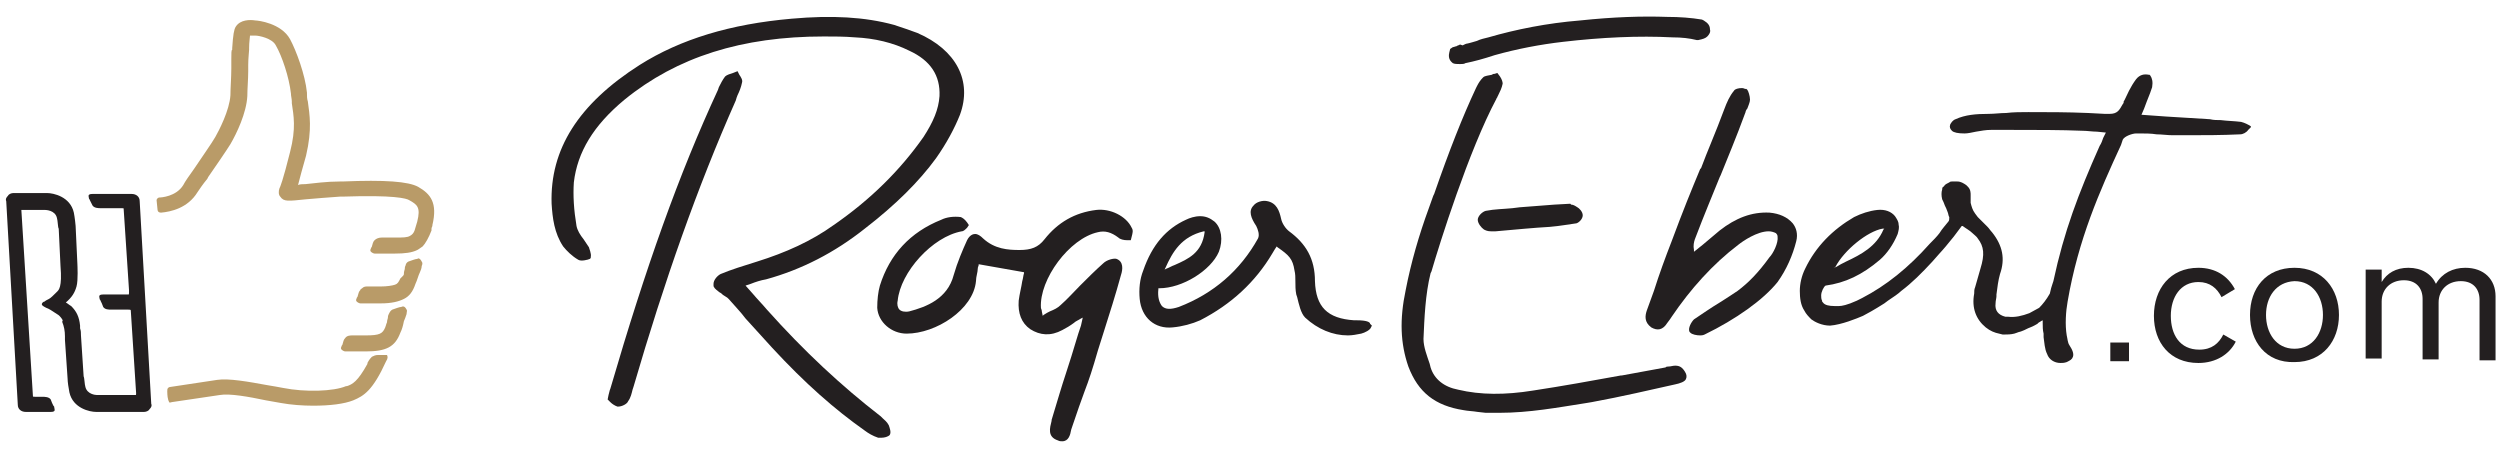 <svg xmlns="http://www.w3.org/2000/svg" xmlns:xlink="http://www.w3.org/1999/xlink" id="Layer_2" x="0px" y="0px" viewBox="0 0 281 51" style="enable-background:new 0 0 281 51;" xml:space="preserve"><style type="text/css">	.st0{fill:#B99B68;}	.st1{fill:#231F20;}</style><g>	<path class="st0" d="M47,21c-1.1-0.6-3.7-0.8-8.5-0.6l-0.3,0c-1.5,0-2.9,0.2-3.9,0.3l-0.1,0c-0.2,0-0.5,0-0.7,0.1   c0.2-0.8,0.5-1.9,0.9-3.3c0.7-3,0.4-4.6,0.2-6.1c-0.1-0.3-0.1-0.6-0.1-1c-0.2-2-1.2-4.7-1.9-6c-1-1.8-3.6-2.1-3.9-2.1   c-0.6-0.1-1.7-0.1-2.2,0.7c-0.2,0.3-0.3,0.9-0.4,2.4l0,0.2C26,5.6,26,6,26,6.6l0,1.1c0,1-0.1,2.2-0.1,3c-0.1,1.7-1.3,4-1.7,4.7   c-0.4,0.7-1.6,2.4-2.4,3.6c-0.5,0.7-1,1.4-1.2,1.8c-0.8,1.3-2.5,1.4-2.7,1.4c-0.1,0-0.2,0.1-0.2,0.1c-0.1,0.1-0.1,0.2-0.1,0.2   l0.1,1c0,0,0,0.2,0.1,0.3c0,0,0.1,0.1,0.3,0.1c1.1-0.1,3-0.5,4.1-2.3c0.2-0.3,0.6-0.9,1.1-1.5l0.1-0.2c0.9-1.3,2-2.9,2.5-3.7   c0.7-1.2,1.8-3.5,1.9-5.4c0-0.8,0.1-1.9,0.1-2.8l0-0.7c0-0.8,0.1-1.5,0.1-1.7l0-0.2c0-0.7,0.1-1.2,0.1-1.4c0.1,0,0.3,0,0.6,0   C29.1,4,30.6,4.3,31,5.1c0.7,1.2,1.5,3.6,1.7,5.4c0,0.3,0.1,0.6,0.1,0.9l0,0.2c0.2,1.4,0.5,2.8-0.2,5.5c-0.8,3.2-1.1,3.9-1.2,4.1   c-0.1,0.3-0.1,0.7,0.1,0.9c0.4,0.6,0.9,0.5,2.9,0.3c1.1-0.1,2.4-0.2,3.8-0.3l0.3,0c5.8-0.2,7.2,0.2,7.5,0.4   c0.9,0.5,1.3,0.8,0.9,2.4l-0.3,1c-0.1,0.3-0.3,0.5-0.5,0.6c-0.3,0.2-0.8,0.2-1.7,0.2l-1.5,0c-0.3,0-0.6,0.1-0.8,0.3   c-0.2,0.2-0.2,0.4-0.3,0.7c0,0.1-0.1,0.1-0.1,0.2c-0.1,0.2-0.1,0.3,0,0.4c0.1,0.1,0.3,0.2,0.4,0.2c0.5,0,1.4,0,2.3,0   c1.1,0,1.9-0.1,2.5-0.4c0,0,0.2-0.1,0.6-0.4c0.3-0.3,0.7-1,1-1.8c0,0,0-0.1,0-0.2c0-0.1,0.1-0.3,0.1-0.3l0-0.1   C49.2,22.8,48.4,21.8,47,21z"></path>	<path class="st0" d="M45.1,34.5c-0.2,0-0.7,0.2-1,0.3c-0.2,0.1-0.3,0.3-0.4,0.5c-0.1,0.2-0.1,0.3-0.1,0.4c0,0.1-0.1,0.3-0.1,0.5   l0,0c0,0.1-0.1,0.2-0.1,0.3l-0.1,0.3c-0.3,0.7-0.6,0.9-2.2,0.9l-0.2,0c-0.4,0-0.9,0-1.3,0c-0.2,0-0.6,0-0.8,0.3   c-0.2,0.2-0.2,0.4-0.3,0.7c0,0.1-0.1,0.1-0.1,0.2c-0.1,0.2-0.1,0.3,0,0.4c0.1,0.1,0.3,0.2,0.4,0.2c0.5,0,1.4,0,2.3,0   c2.3,0,3.3-0.5,3.9-2.1l0,0c0.2-0.4,0.3-0.8,0.4-1.3c0.1-0.2,0.2-0.5,0.3-0.8c0-0.2,0.1-0.4,0-0.5C45.5,34.4,45.3,34.4,45.1,34.5z"></path>	<path class="st0" d="M42.9,39.9l0,0.1L42.9,39.9C42.9,39.9,42.9,40,42.9,39.9l-0.2,0c0,0-0.1,0-0.1,0l-0.1,0   c-0.3,0-0.5,0.1-0.7,0.2c-0.1,0.1-0.3,0.3-0.5,0.7l0,0.1c-1.1,2-1.7,2.3-2.3,2.5l-0.1,0c-1.4,0.6-4.6,0.7-7.1,0.2   c-0.5-0.1-1.1-0.2-1.7-0.3l0,0c-2.2-0.4-4.4-0.8-5.7-0.6l-5.3,0.8c0,0-0.1,0-0.2,0.1c-0.1,0.1-0.1,0.2-0.1,0.4c0,0,0,0.6,0.1,0.9   c0,0.1,0.1,0.2,0.1,0.3c0.1,0.1,0.3,0,0.3,0l5.4-0.8c1.1-0.2,3.3,0.2,5.2,0.6c0.6,0.1,1.1,0.2,1.7,0.3c1.1,0.2,2.4,0.3,3.6,0.3   c1.9,0,3.5-0.2,4.5-0.6c1.2-0.5,2.2-1.1,3.7-4.4c0.2-0.3,0.2-0.5,0.1-0.7C43.4,39.9,43.1,39.9,42.9,39.9z"></path>	<path class="st0" d="M46.9,29.1c-0.2,0-0.7,0.2-1,0.3l0,0l0,0c-0.2,0.1-0.3,0.3-0.3,0.4c-0.1,0.2-0.1,0.3-0.1,0.4   c0,0.1-0.1,0.3-0.1,0.5l0,0.1c0,0.1-0.1,0.2-0.1,0.2L45,31.3c-0.2,0.4-0.3,0.6-0.6,0.7c-0.3,0.1-0.9,0.2-1.6,0.2c-0.5,0-1,0-1.5,0   c-0.2,0-0.4,0-0.6,0.2c-0.1,0.1-0.2,0.1-0.2,0.2c-0.2,0.2-0.2,0.4-0.3,0.7c0,0.1-0.1,0.1-0.1,0.2c-0.1,0.2-0.1,0.3,0,0.4   c0.1,0.1,0.3,0.2,0.4,0.2c0.5,0,1.4,0,2.3,0c1.2,0,2-0.2,2.6-0.5c0.6-0.3,1-0.8,1.3-1.7l0,0c0.2-0.4,0.3-0.9,0.5-1.3   c0.1-0.2,0.2-0.5,0.2-0.7c0.1-0.2,0.1-0.4,0-0.5C47.2,29,47,29,46.9,29.1z"></path></g><path class="st1" d="M15.7,22.6L15.7,22.6c0-0.5-0.4-0.8-0.9-0.8h-4.4c-0.1,0-0.3,0-0.4,0.1c-0.1,0.1,0,0.3,0,0.4  c0,0.1,0.1,0.1,0.1,0.2c0.1,0.2,0.2,0.4,0.3,0.6c0.2,0.3,0.7,0.3,0.9,0.3h2.4c0.2,0,0.2,0,0.2,0.1l0.6,9.1c0,0.1,0,0.2,0,0.3  c0,0.2,0,0.2-0.1,0.2h-2.8c-0.1,0-0.3,0-0.4,0.1c-0.1,0.1,0,0.3,0,0.4c0,0.1,0.1,0.1,0.1,0.2c0.1,0.2,0.2,0.4,0.3,0.7  c0.2,0.3,0.6,0.3,0.9,0.3h1.9c0.2,0,0.3,0,0.3,0.1l0.6,9.3c0,0.2,0,0.2-0.1,0.2l-4,0c0,0-0.2,0-0.3,0c-0.2,0-1.1-0.1-1.3-0.9  c-0.1-0.3-0.1-1-0.2-1.2c0,0-0.2-3-0.3-4.6c0-0.3,0-0.5-0.1-0.8l0,0l0-0.2c0,0,0,0,0,0l0,0l0-0.1c0,0,0,0,0,0c-0.1-1-0.4-1.6-1-2.2  l0,0h0c-0.2-0.1-0.4-0.3-0.6-0.4c0,0,0,0,0,0c0.7-0.6,1-1.1,1.2-1.8c0.2-0.7,0.1-2.4,0.1-2.5l-0.2-4.3c0-0.1-0.1-1-0.2-1.5  c-0.4-1.8-2.3-2.2-3-2.2H1.5c-0.2,0-0.5,0.1-0.6,0.3c-0.2,0.2-0.3,0.4-0.2,0.6L2,45.5c0,0.5,0.4,0.8,0.9,0.8l2.8,0  c0.1,0,0.3,0,0.4-0.1c0.1-0.1,0-0.3,0-0.4c0-0.1,0-0.1-0.1-0.2c-0.1-0.2-0.2-0.4-0.3-0.7c-0.2-0.3-0.7-0.3-0.9-0.3l-0.8,0  c-0.3,0-0.3,0-0.3-0.1L2.4,23.6h2.7c0,0,1.1,0,1.3,0.9c0.1,0.3,0.1,1.1,0.2,1.2c0,0,0.1,2.2,0.2,4.2c0.2,2.4-0.2,2.7-0.4,2.9  c-0.4,0.4-0.7,0.7-0.9,0.8c-0.2,0.1-0.4,0.2-0.5,0.3c-0.1,0-0.2,0.1-0.2,0.1c0,0-0.1,0.1-0.1,0.2c0,0.1,0.1,0.2,0.5,0.4  c0.3,0.1,0.6,0.3,1.2,0.7c0.2,0.1,0.4,0.3,0.6,0.6c0,0,0,0.1,0.1,0.1C7,36,7,36.1,7,36.2c0.2,0.5,0.3,1,0.3,1.6c0,0.1,0,0.3,0,0.4  l0.3,4.4c0,0.3,0.1,1,0.2,1.5c0.4,1.8,2.3,2.2,3,2.2h5.4c0.2,0,0.5-0.1,0.6-0.3c0.2-0.2,0.3-0.4,0.2-0.6L15.7,22.6z"></path><g>	<path class="st1" d="M237.2,38.5h2.1v2.1h-2.1V38.5z"></path>	<path class="st1" d="M242.1,35.5c0-3,1.8-5.4,5-5.4c1.9,0,3.3,0.9,4.1,2.4l-1.5,0.9c-0.5-1-1.3-1.7-2.6-1.7c-2,0-3.1,1.7-3.1,3.8   c0,2.1,1,3.8,3.2,3.8c1.4,0,2.2-0.7,2.7-1.7l1.4,0.8c-0.7,1.4-2.2,2.4-4.2,2.4C243.9,40.8,242.1,38.5,242.1,35.5z"></path>	<path class="st1" d="M252.9,35.4c0-3,1.8-5.3,5-5.3c3.2,0,5,2.4,5,5.3c0,2.9-1.8,5.3-5,5.3C254.7,40.8,252.9,38.4,252.9,35.4z    M254.7,35.4c0,2,1.1,3.8,3.2,3.8c2.1,0,3.2-1.8,3.2-3.8c0-2-1.1-3.8-3.2-3.8C255.8,31.7,254.7,33.4,254.7,35.4z"></path>	<path class="st1" d="M267.7,31.7c0.6-1,1.6-1.6,3-1.6c1.5,0,2.6,0.7,3.1,1.8c0.7-1.2,1.9-1.8,3.3-1.8c2.1,0,3.4,1.3,3.4,3.2v7.2   h-1.8v-6.8c0-1.2-0.7-2.1-2.1-2.1c-1.5,0-2.5,1-2.5,2.4v6.4h-1.8v-6.8c0-1.2-0.7-2.1-2.1-2.1c-1.5,0-2.5,1-2.5,2.4v6.4h-1.8V30.3   h1.8L267.7,31.7L267.7,31.7z"></path></g><g>	<path class="st1" d="M123.2,23.6c-2.4,0.3-4.3,1.4-5.8,3.3c-0.7,0.9-1.5,1.2-2.8,1.2c-1.3,0-2.8-0.1-4.1-1.3   c-0.3-0.3-0.6-0.5-0.9-0.5c-0.2,0-0.6,0.1-0.9,0.7c-0.5,1.1-1.1,2.5-1.5,3.9c-0.7,2.7-3.1,3.6-5,4.1c-0.5,0.1-0.9,0-1.1-0.2   c-0.2-0.2-0.3-0.6-0.2-1c0.3-3.2,3.9-7.2,7.2-7.8c0.2,0,0.4-0.2,0.6-0.4l0.2-0.3l-0.2-0.3c-0.3-0.4-0.5-0.5-0.7-0.6   c-0.8-0.1-1.6,0-2.2,0.3c-3.5,1.4-5.8,3.9-6.9,7.4c-0.2,0.7-0.3,1.6-0.3,2.5c0.1,1.6,1.6,2.9,3.3,2.9c3.3,0,7.5-2.7,7.8-5.9   c0-0.5,0.2-1,0.2-1.4c0-0.2,0.1-0.3,0.1-0.4l0-0.1l5.1,0.9l0,0.1c-0.1,0.3-0.1,0.6-0.2,0.9c-0.1,0.7-0.3,1.4-0.4,2.2   c-0.1,1.4,0.3,2.5,1.3,3.2c1.1,0.7,2.3,0.8,3.6,0.1c0.4-0.2,0.9-0.5,1.3-0.8c0.2-0.2,0.5-0.3,0.8-0.5l0.2-0.1l-0.2,0.9   c-0.1,0.3-0.2,0.6-0.3,0.9c-0.6,2-1,3.3-1.4,4.5c-0.5,1.5-0.9,2.9-1.6,5.2l0,0.1c-0.2,0.8-0.5,1.8,0.7,2.2c0.2,0.1,0.3,0.1,0.5,0.1   c0.7,0,0.9-0.7,1-1.3l0.1-0.3c0.6-1.8,1-2.9,1.4-4c0.5-1.3,0.9-2.5,1.5-4.6l0.6-1.9c0.7-2.2,1.4-4.4,2-6.6c0.2-0.6,0.3-1.5-0.5-1.8   c-0.3-0.1-1.1,0.1-1.5,0.5c-0.9,0.8-1.7,1.6-2.6,2.5c-0.7,0.7-1.4,1.5-2.2,2.2c-0.3,0.3-0.7,0.5-1.2,0.7c-0.2,0.1-0.4,0.2-0.7,0.4   l-0.1,0.1l-0.1-0.5c0-0.2-0.1-0.3-0.1-0.4c-0.2-3.2,3.2-7.8,6.4-8.5c0.8-0.2,1.5,0,2.3,0.6c0.2,0.2,0.6,0.3,1,0.3h0.4l0.1-0.4   c0.1-0.4,0.2-0.7,0-1C126.6,24.3,124.8,23.4,123.2,23.6z"></path>	<path class="st1" d="M198.9,23.9c-2-0.1-3.8,0.6-5.6,2c-0.6,0.5-1.3,1.1-1.9,1.6l-1,0.8l0-0.2c-0.1-0.5,0-0.9,0.1-1.2   c1.1-2.9,2-5,2.8-7l0.1-0.2c0.8-2,1.7-4.1,2.8-7.1c0-0.1,0.1-0.3,0.2-0.4c0.1-0.3,0.3-0.7,0.3-1c0-0.4-0.2-1-0.3-1.1l-0.1-0.1   l-0.1,0c-0.1,0-0.2-0.1-0.4-0.1c-0.4,0-0.8,0.1-0.9,0.3c-0.5,0.6-0.8,1.3-1.1,2.1c-1,2.7-1.9,4.7-2.6,6.6l-0.1,0.1   c-1,2.4-1.9,4.6-3.2,8.1c-0.7,1.8-1.4,3.7-2,5.6l-0.8,2.2c-0.2,0.6-0.3,1.3,0.5,1.9c0.7,0.4,1.3,0.3,1.8-0.5   c0.1-0.1,0.2-0.3,0.3-0.4l0.2-0.3c2.1-3.1,4.6-5.9,7.5-8.1c0.5-0.4,2.1-1.5,3.4-1.5c0.3,0,0.6,0.1,0.8,0.2c0.1,0.1,0.2,0.2,0.2,0.4   c0.1,0.7-0.5,1.9-0.9,2.3c-1.3,1.8-2.4,2.9-3.6,3.8c-0.6,0.4-1.2,0.8-2,1.3c-1,0.6-2,1.3-2.9,1.9c-0.3,0.3-0.7,1-0.5,1.4l0.1,0.1   c0.2,0.2,0.7,0.3,1.1,0.3c0.1,0,0.3,0,0.5-0.1c3.5-1.7,6.6-3.9,8.2-5.9c1-1.4,1.7-3,2.1-4.6c0.2-0.8,0-1.5-0.4-2   C200.9,24.4,200,24,198.9,23.9z"></path>	<path class="st1" d="M152.5,36l-0.3,0c-3-0.2-4.3-1.5-4.4-4.4c0-2.5-1-4.2-2.9-5.6c-0.4-0.3-0.8-0.9-0.9-1.4   c-0.2-0.9-0.5-1.8-1.6-2c-0.5-0.1-1.2,0.1-1.5,0.5c-0.6,0.6-0.3,1.4,0.3,2.3c0.2,0.4,0.4,1,0.2,1.4c-2,3.6-5,6.2-8.9,7.7   c-0.9,0.3-1.5,0.3-1.9-0.1c-0.3-0.4-0.5-1-0.4-1.9l0-0.1h0.1c2.6,0,5.8-2,6.7-4.1c0.5-1.3,0.3-2.7-0.5-3.4c-0.5-0.4-1-0.6-1.6-0.6   c-0.6,0-1.2,0.2-1.6,0.4c-2.2,1-3.8,2.8-4.8,5.7c-0.4,1-0.5,2.1-0.4,3.2c0.2,2.1,1.7,3.4,3.7,3.2c1.1-0.1,2.2-0.4,3.1-0.8   c3.5-1.8,6.2-4.3,8.1-7.5c0.1-0.2,0.2-0.3,0.3-0.5l0.2-0.3l0.1,0.1c1.3,0.9,1.7,1.3,1.9,2.6c0.1,0.4,0.1,0.8,0.1,1.2   c0,0.5,0,1,0.1,1.5l0.1,0.3c0.2,0.8,0.4,1.8,0.9,2.3c1.4,1.3,3.1,2,4.8,2c0.5,0,1-0.1,1.5-0.2c0.4-0.1,1-0.4,1.1-0.7l0.1-0.2   l-0.2-0.2C154,36.2,153.6,36,152.5,36z M135.4,26.1c-0.3,2.3-1.8,3-3.4,3.7c-0.3,0.1-0.6,0.3-0.9,0.4l-0.2,0.1l0.1-0.2   c0.8-1.8,1.8-3.5,4.3-4.1l0.1,0L135.4,26.1z"></path>	<path class="st1" d="M188.3,41.1c-0.3,0-0.5,0.1-0.8,0.1c-0.1,0-0.2,0-0.3,0.1c-1.6,0.3-3.3,0.6-4.9,0.9l-0.1,0   c-3.3,0.6-6.6,1.2-9.9,1.7c-3.1,0.5-5.9,0.5-8.4-0.1c-1.6-0.3-2.7-1.2-3.1-2.5l-0.1-0.4c-0.3-0.9-0.7-1.9-0.7-2.8   c0.1-2.3,0.2-5,0.8-7.4l0.1-0.2c0.9-3.1,4.2-13.6,7.3-19.4c0-0.1,0.1-0.1,0.1-0.2l0.1-0.2c0.2-0.4,0.4-0.8,0.5-1.3   c0-0.2-0.1-0.5-0.3-0.8l-0.3-0.4l-0.3,0.1c-0.1,0-0.2,0-0.3,0.1c-0.4,0.1-0.8,0.1-1,0.3c-0.3,0.3-0.5,0.6-0.7,1l-0.1,0.2   c-1.5,3.2-3,7-4.7,11.9l-0.1,0.2l0,0l-0.5,1.4c-1.1,3-2,6.1-2.6,9.2c-0.7,3.3-0.6,6,0.3,8.6c1.1,2.9,3,4.4,6.2,4.9   c0.5,0.1,1,0.1,1.6,0.2l0.9,0.1c0.5,0,1,0,1.5,0h0c3.4,0,6.6-0.6,9.8-1.1l0.6-0.1c3.3-0.6,6.7-1.4,9.4-2c0.5-0.1,1.1-0.3,1.2-0.6   c0.1-0.2,0.1-0.5-0.1-0.8C189.1,41.3,188.8,41.1,188.3,41.1z"></path>	<path class="st1" d="M176.6,23L176.6,23l-0.1-0.1l-1.8,0.1c-1.3,0.1-2.6,0.2-3.9,0.3l-0.8,0.1c-1,0.1-2,0.1-3,0.3   c-0.4,0.1-0.9,0.6-0.9,1c0,0.4,0.4,0.9,0.7,1.1c0.2,0.1,0.4,0.2,0.8,0.2c0.1,0,0.3,0,0.5,0c2.3-0.2,4.3-0.4,6.1-0.5   c1.2-0.1,2.2-0.3,3-0.4c0.3-0.1,0.7-0.5,0.7-0.9c0-0.4-0.4-0.8-0.6-0.9C177,23.1,176.8,23,176.6,23z"></path>	<path class="st1" d="M163.3,7.1c0.2,0.1,0.5,0.1,0.8,0.1c0.2,0,0.5,0,0.6-0.1c1-0.2,2.1-0.5,3.3-0.9c2.5-0.7,5.1-1.2,7.7-1.5   C180,4.2,184.2,4,188,4.2c1,0,1.9,0.1,2.7,0.3l0.1,0l0.1,0c0.5-0.1,0.8-0.2,1-0.4c0.2-0.2,0.4-0.5,0.3-0.8c0-0.4-0.2-0.7-0.7-1   l-0.2-0.1c-1.2-0.2-2.5-0.3-3.9-0.3c-2.8-0.1-6,0-9.8,0.4c-3.7,0.3-7.2,1-10.3,1.9c-0.4,0.1-0.9,0.2-1.3,0.4c0,0-1,0.3-1.1,0.3   c-0.1,0-0.3,0.1-0.5,0.2L164.1,5c-0.1,0.1-0.3,0.1-0.4,0.2c-0.1,0-0.3,0.1-0.4,0.1l-0.3,0.2l-0.1,0.4C162.7,6.7,163.2,7,163.3,7.1z   "></path>	<path class="st1" d="M253,14.2c-0.3-0.2-0.7-0.4-1.1-0.5c-0.8-0.1-1.5-0.1-2.3-0.2c-0.4,0-0.8,0-1.2-0.1c-1.6-0.1-3.3-0.2-4.9-0.3   l-2.8-0.2l0.3-0.7c0.1-0.3,0.2-0.5,0.3-0.8c0.3-0.7,0.5-1.3,0.6-1.6c0.1-0.6,0-1-0.2-1.3l-0.1-0.1l-0.1,0c-0.5-0.1-1,0-1.4,0.5   c-0.3,0.4-0.6,0.9-0.8,1.3c-0.4,0.8-0.5,1.1-0.6,1.2l0,0.1c0,0,0,0.1-0.1,0.2c-0.4,0.7-0.6,1.1-1.5,1.1c0,0-0.3,0-0.5,0l-1.9-0.1   c-2.4-0.1-4.5-0.1-6.7-0.1c-0.8,0-1.7,0-2.5,0.1c-0.7,0-1.3,0.1-2,0.1c-1.4,0-2.6,0.1-3.7,0.6c-0.3,0.1-0.5,0.4-0.6,0.6   c-0.1,0.3,0,0.5,0.2,0.7c0.2,0.2,0.7,0.3,1.4,0.3c0.4,0,0.8-0.1,1.3-0.2c0.6-0.1,1.1-0.2,1.7-0.2c0.7,0,2.2,0,2.2,0   c2.8,0,5.7,0,8.1,0.1c0.5,0,1.1,0.1,1.6,0.1l1,0.1l-0.3,0.6c-0.1,0.3-0.2,0.6-0.4,0.9c-2.4,5.4-4,9.6-5.2,15.2l-0.1,0.3   c-0.1,0.3-0.2,0.6-0.3,1.1c-0.4,0.7-0.8,1.2-1.2,1.6c-0.4,0.2-0.7,0.4-1.1,0.6c-0.8,0.3-1.6,0.5-2.4,0.4c-0.1,0-0.2,0-0.3,0   c-0.8-0.2-1.2-0.7-1.1-1.5c0-0.3,0.1-0.6,0.1-0.8l0-0.2c0.1-0.8,0.2-1.6,0.4-2.3c0.6-1.7,0.3-3.2-0.9-4.7c-0.2-0.2-0.3-0.4-0.5-0.6   c-0.1-0.1-0.2-0.2-0.4-0.4c-0.2-0.2-0.5-0.5-0.7-0.7c-0.1-0.1-0.2-0.3-0.3-0.4c-0.3-0.4-0.4-0.8-0.5-1.2c0-0.3,0-0.6,0-0.9   c0-0.2,0-0.6-0.3-0.9c-0.1-0.1-0.1-0.1-0.2-0.2c-0.3-0.2-0.6-0.4-1-0.4c-0.2,0-0.4,0-0.6,0c-0.1,0-0.2,0-0.3,0.1   c-0.2,0.1-0.4,0.2-0.5,0.3c-0.1,0.1-0.1,0.2-0.2,0.2c-0.1,0.1-0.1,0.2-0.1,0.3c-0.1,0.3-0.1,0.7,0,1.1c0.1,0.2,0.2,0.4,0.3,0.7   c0.1,0.2,0.2,0.4,0.3,0.7c0.1,0.2,0.1,0.5,0.2,0.6c0,0.2,0,0.4-0.1,0.5c-0.3,0.4-0.7,0.8-1,1.3c-0.3,0.4-0.7,0.8-1.1,1.2   c-2.4,2.7-4.9,4.7-7.6,6.1l-0.6,0.3c-1.1,0.5-1.7,0.6-2,0.6c-0.1,0-0.3,0-0.5,0c-0.6,0-1.1-0.1-1.3-0.4c-0.1-0.1-0.1-0.1-0.1-0.2   c-0.1-0.2-0.1-0.4-0.1-0.6c0-0.4,0.3-1,0.5-1.1c2.2-0.3,4.1-1.2,6.1-2.9c0.8-0.7,1.5-1.7,2-2.9c0.1-0.4,0.2-0.7,0.1-1.1   c0-0.3-0.2-0.6-0.4-0.9c-0.4-0.5-1.1-0.8-2-0.7c-0.9,0.1-1.8,0.4-2.6,0.8c-2.4,1.4-4.3,3.3-5.5,5.8c-0.4,0.8-0.6,1.7-0.6,2.5   c0,0.8,0.1,1.6,0.5,2.2c0.2,0.4,0.5,0.7,0.8,1c0.4,0.3,1.2,0.7,2.1,0.7c1.3-0.1,3-0.8,3.7-1.1c0.4-0.2,1.3-0.7,2.4-1.4l0.4-0.3   c0.6-0.4,1.2-0.8,1.5-1.1c1.2-0.9,2.3-2,3.5-3.3c0.5-0.6,1-1.1,1.5-1.7c0.3-0.4,0.6-0.7,0.9-1.1l0.9-1.2l0.1,0   c0.4,0.3,0.8,0.5,1.1,0.8c0.2,0.2,0.5,0.4,0.6,0.6c0.7,0.9,0.8,1.8,0.3,3.4c-0.2,0.7-0.4,1.4-0.6,2.1c-0.1,0.2-0.1,0.5-0.1,0.7   c-0.3,1.6,0.2,2.9,1.3,3.8c0.5,0.4,1,0.6,1.5,0.7l0.4,0.1c0.1,0,0.1,0,0.2,0c0.3,0,0.7,0,1.1-0.1l0.3-0.1c0.2-0.1,0.4-0.1,0.6-0.2   c0.3-0.1,0.6-0.3,0.9-0.4c0.3-0.1,0.8-0.4,0.8-0.4l0.1-0.1c0.1-0.1,0.2-0.1,0.3-0.2l0.2-0.1l0,0.3c0,0.4,0,0.8,0.1,1.2l0,0.4   c0.1,0.6,0.1,1.3,0.4,1.9c0.2,0.6,0.8,1,1.5,1h0c0.2,0,0.4,0,0.7-0.1c0.4-0.2,0.6-0.3,0.7-0.6c0.1-0.3,0-0.7-0.4-1.3   c-0.2-0.3-0.2-0.7-0.3-1.1c-0.2-1.2-0.1-2.7,0.1-3.8c1.2-7,3.6-12.4,6-17.6l0.2-0.6c0.2-0.4,1.1-0.7,1.5-0.7l0.4,0   c0.6,0,1.3,0,1.9,0.1c0.6,0,1.2,0.1,1.8,0.1l1.7,0c1.8,0,3.8,0,5.9-0.1c0.3,0,0.7-0.2,0.9-0.5l0.3-0.3L253,14.2z M206.3,30   c1-1.9,3.6-4,5.3-4.3l0.2,0l-0.1,0.1c-0.8,1.9-2.5,2.8-4.2,3.6c-0.4,0.2-0.8,0.4-1.1,0.6l-0.3,0.1L206.3,30z"></path>	<path class="st1" d="M99.2,47L99,46.8c-4.4-3.4-8.6-7.3-12.8-12c-0.5-0.6-1.1-1.2-1.6-1.8l-0.8-0.9l0.6-0.2   c0.5-0.2,1.1-0.4,1.7-0.5c4-1.1,7.7-3,11.1-5.7c3.5-2.7,6.1-5.3,8-7.9c1.2-1.7,2.1-3.4,2.7-4.9c1.4-3.8-0.4-7.3-4.8-9.2   c-0.8-0.3-1.7-0.6-2.6-0.9c-3.3-0.9-7-1.1-11.5-0.7c-6.9,0.6-12.5,2.3-17.1,5.2c-6.9,4.4-10.1,9.5-9.9,15.6   c0.1,1.6,0.3,3.3,1.3,4.8c0.4,0.5,1,1.1,1.7,1.5c0.3,0.2,1.1,0,1.3-0.1l0.1-0.1l0-0.1c0.1-0.4-0.2-1-0.2-1.1   c-0.2-0.3-0.4-0.6-0.6-0.9c-0.4-0.5-0.7-1-0.8-1.5c-0.3-1.8-0.4-3.4-0.3-4.9c0.4-3.4,2.2-6.4,5.7-9.3c5.9-4.8,13.2-7.1,22.4-7.1   c1.1,0,2.3,0,3.5,0.1c2.2,0.1,4.3,0.6,6.1,1.5c2.4,1.1,3.5,2.8,3.4,5.1c-0.1,1.5-0.7,2.9-1.8,4.6c-2.6,3.7-5.9,7-10.1,9.9   c-2.5,1.8-5.4,3.1-8.6,4.1c-1.6,0.5-2.9,0.9-4.1,1.4c-0.4,0.2-0.8,0.7-0.8,1.1l0,0.1l0,0.1c0,0.2,0.2,0.4,0.6,0.7   c0.1,0.1,0.2,0.1,0.3,0.2c0.1,0.1,0.2,0.2,0.4,0.3c0.2,0.1,0.3,0.2,0.4,0.3c0.6,0.7,1.3,1.4,1.9,2.2c1,1.1,2,2.2,3,3.3   c3.7,4,7,6.9,10.4,9.3c0.4,0.3,0.9,0.6,1.5,0.8c0.1,0,0.2,0,0.4,0c0.3,0,0.7-0.1,0.9-0.3c0.2-0.3,0-0.8-0.1-1.1   C99.7,47.4,99.4,47.2,99.2,47z"></path>	<path class="st1" d="M82.9,10.7c0.2-0.4,0.4-0.9,0.5-1.4c0.1-0.3-0.1-0.6-0.3-0.9l-0.2-0.4l-0.5,0.2c-0.3,0.1-0.7,0.2-0.9,0.4   C81.2,9,81,9.4,80.8,9.8l-0.1,0.3c-4.4,9.5-8.1,19.9-12.1,33.6c-0.1,0.2-0.1,0.4-0.2,0.7l-0.1,0.5l0.3,0.3c0.2,0.2,0.5,0.4,0.8,0.5   l0.1,0c0.4,0,1-0.3,1.1-0.6c0.3-0.4,0.4-0.9,0.5-1.3l0.1-0.3c3.5-12,7.2-22.5,11.5-32.2C82.8,11,82.8,10.9,82.9,10.7z"></path></g></svg>